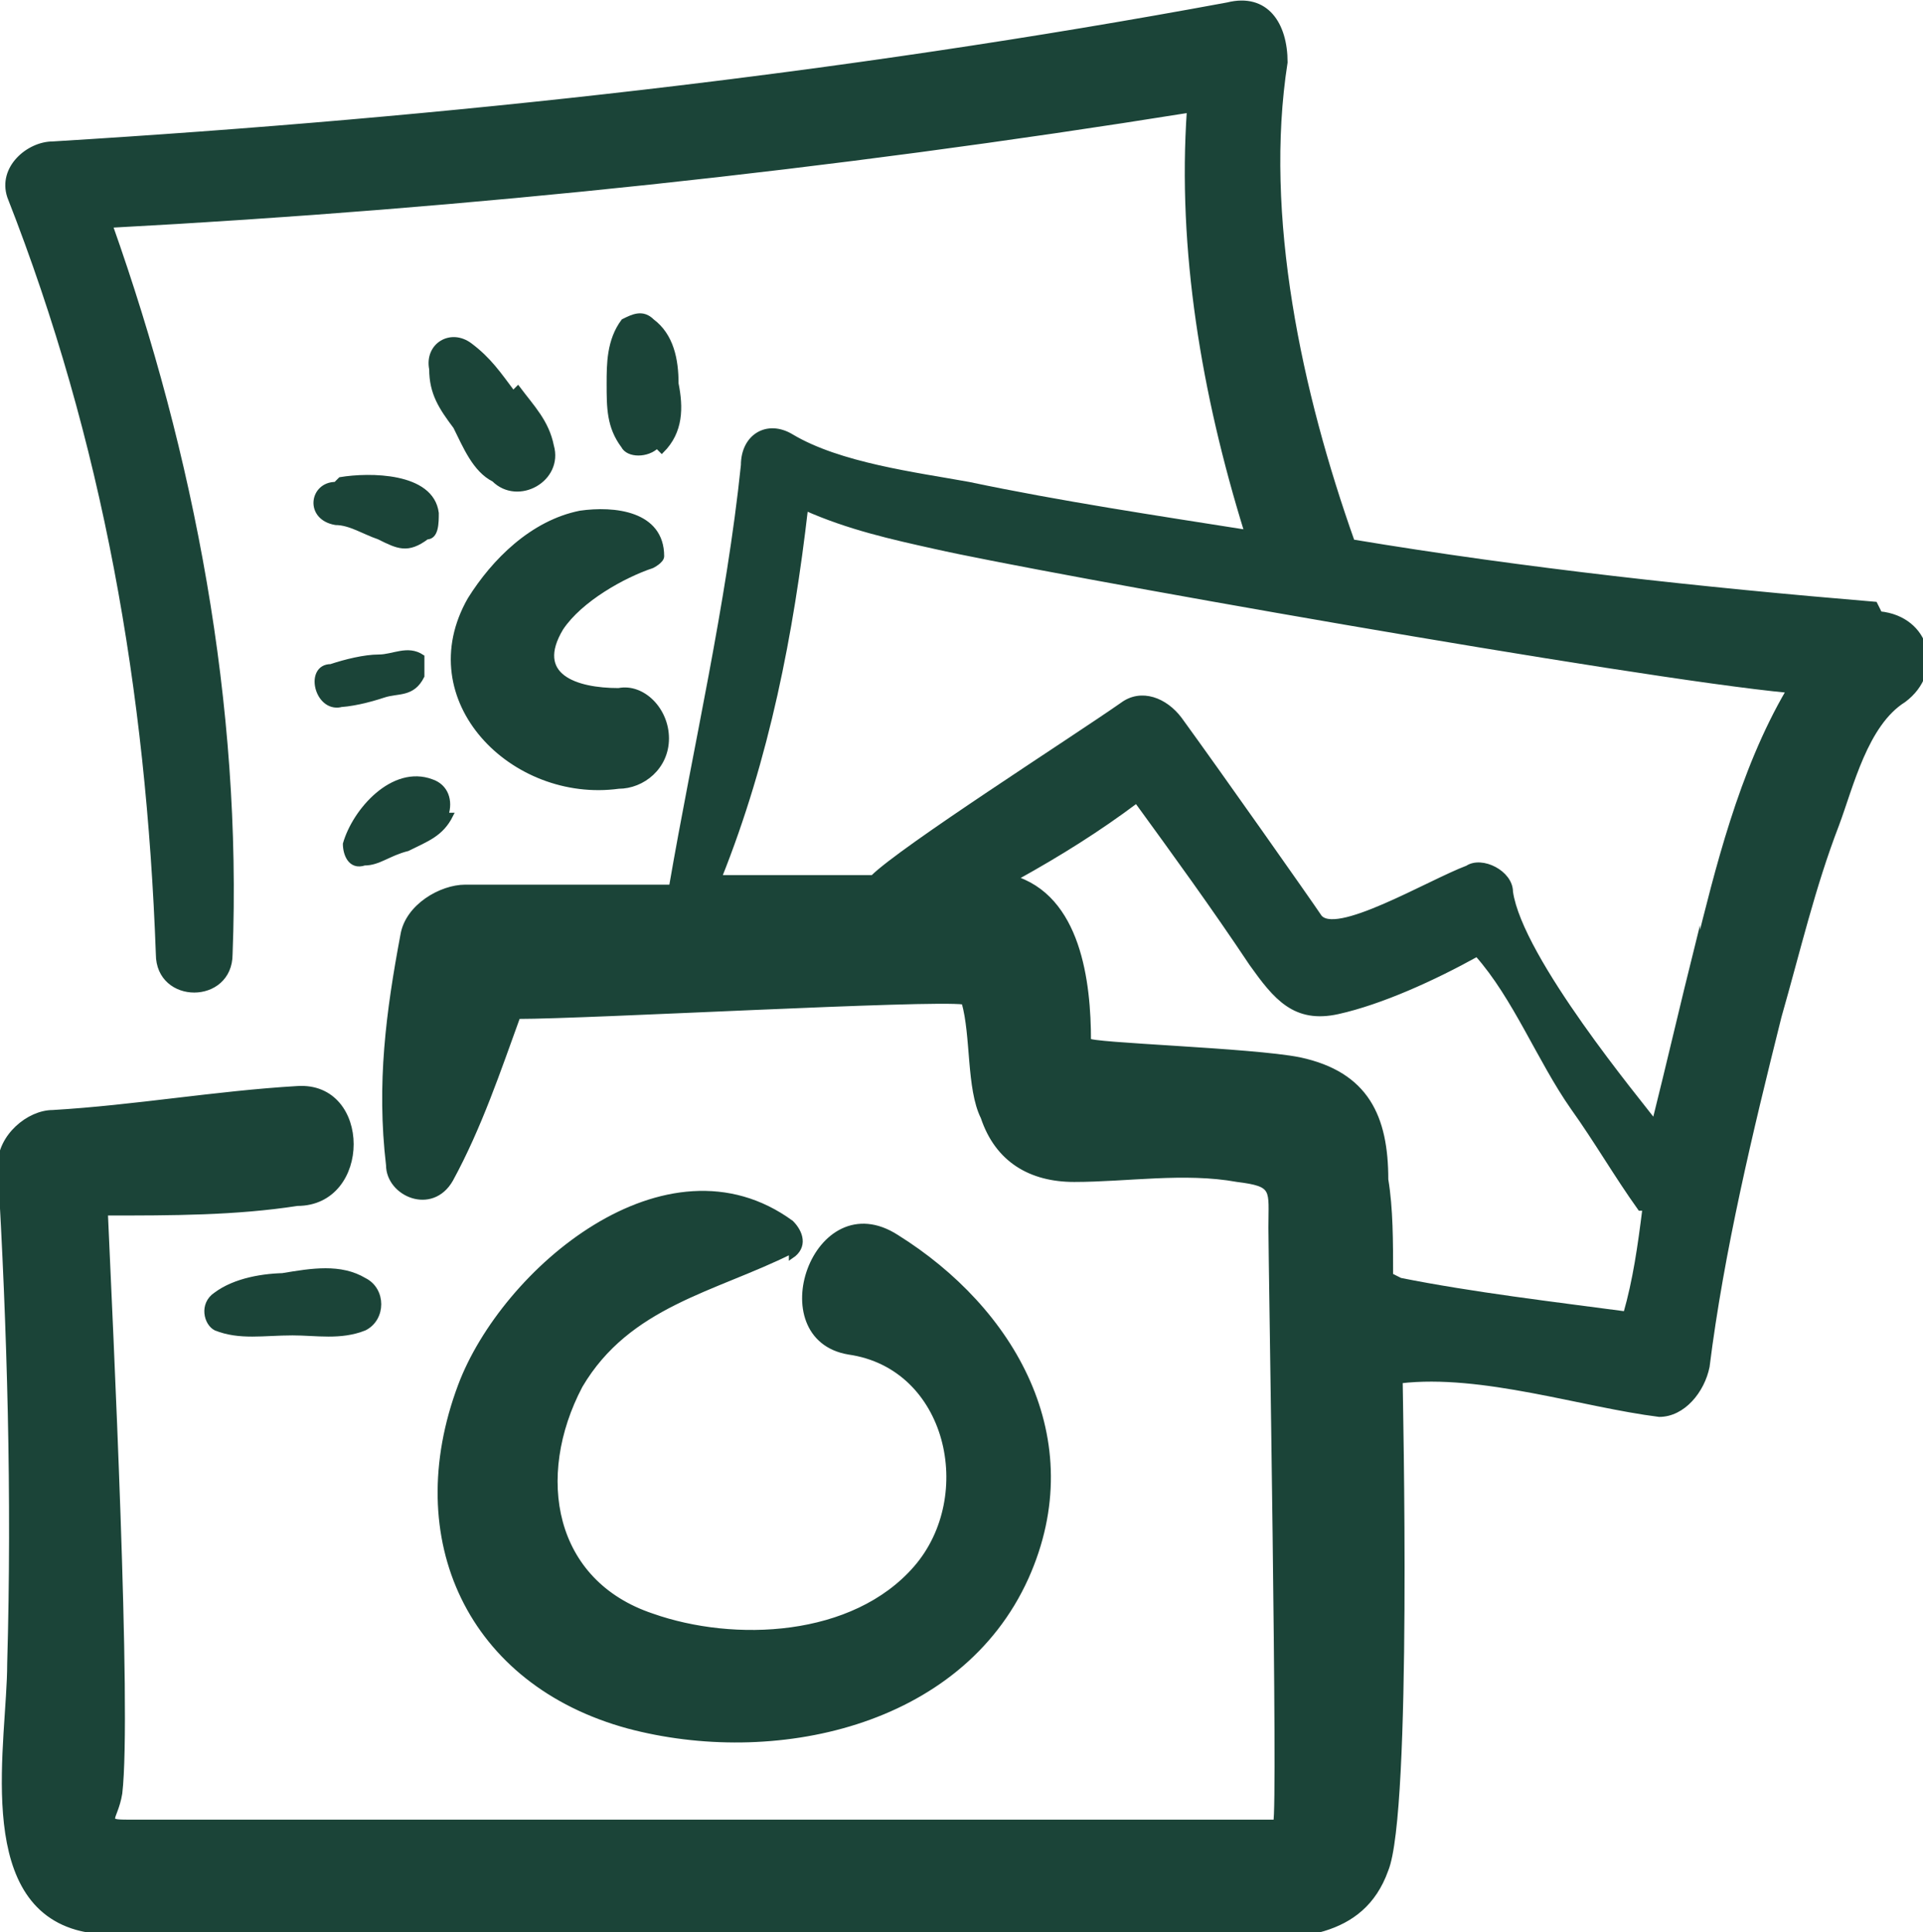 <?xml version="1.0" encoding="UTF-8"?>
<svg id="Ebene_1" xmlns="http://www.w3.org/2000/svg" width="40.1" height="40.3" version="1.1" viewBox="0 0 40.1 40.3">
  <!-- Generator: Adobe Illustrator 29.0.0, SVG Export Plug-In . SVG Version: 2.1.0 Build 186)  -->
  <defs>
    <style>
      .st0 {
        fill: #1b4438;
        stroke: #1b4438;
        stroke-miterlimit: 10;
        stroke-width: .1px;
      }
    </style>
  </defs>
  <path class="st0" d="M16.5,26.2c.3-.2.2-.5,0-.7-2.6-1.9-6,1-6.9,3.4-1.2,3.2.2,6.2,3.5,7.1,3,.8,6.9,0,8.3-3.1,1.3-2.9-.3-5.6-2.7-7.1-1.7-1.1-2.8,2.1-1,2.4,2.1.3,2.7,3,1.4,4.5-1.3,1.5-3.8,1.6-5.5,1-2.1-.7-2.5-2.9-1.5-4.8,1-1.7,2.8-2,4.4-2.8h0Z"/>
  <path class="st0" d="M6,26.6c-.5,0-1.1.1-1.5.4-.3.2-.2.6,0,.7.5.2,1,.1,1.6.1.5,0,1,.1,1.5-.1.4-.2.4-.8,0-1-.5-.3-1.1-.2-1.7-.1h0Z"/>
  <path class="st0" d="M39.1,12.6c-3.6-.3-7.3-.7-10.9-1.3-1.1-3.1-1.9-6.8-1.4-10,0-.8-.4-1.4-1.2-1.2C17.5,1.6,9.3,2.5,1.1,3c-.5,0-1.1.5-.9,1.1,2,5.1,2.9,10.3,3.1,15.8,0,1,1.5,1,1.5,0,.2-5.2-.8-10.4-2.5-15.2,7.5-.4,15-1.2,22.5-2.4-.2,2.9.3,5.9,1.2,8.8-1.9-.3-3.9-.6-5.8-1-1.1-.2-2.7-.4-3.7-1-.5-.3-1,0-1,.6-.3,2.9-1,5.9-1.5,8.8-1.5,0-2.9,0-4.3,0-.5,0-1.2.4-1.3,1-.3,1.6-.5,3.1-.3,4.8,0,.6.9,1,1.3.3.6-1.1,1-2.3,1.4-3.4,1.5,0,8.6-.4,9.3-.3.2.7.1,1.8.4,2.4.3.9,1,1.3,1.9,1.3,1.1,0,2.3-.2,3.4,0,.8.1.7.2.7,1,0,.7.2,12.2.1,12.4,0,0-23.2,0-23.8,0-.7,0-.4,0-.3-.6.2-1.7-.2-9.8-.3-12.1,1.4,0,2.7,0,4-.2,1.5,0,1.5-2.5,0-2.4-1.7.1-3.4.4-5.1.5-.5,0-1.1.5-1.1,1.1.2,3.4.3,6.9.2,10.4,0,1.6-.7,4.9,1.4,5.5,1.4.4,7.9.2,9.7.2,3.2,0,12.8,0,14.4,0,1.3,0,2.7,0,3.2-1.4.5-1.2.3-9.9.3-10.2,1.7-.2,3.8.5,5.4.7.5,0,.9-.5,1-1,.3-2.4.9-4.9,1.5-7.3.4-1.4.7-2.7,1.2-4,.3-.8.6-2.1,1.4-2.6.8-.6.5-1.7-.5-1.8h0ZM29,26.6c0-.7,0-1.4-.1-2,0-1.3-.4-2.2-1.8-2.5-1-.2-4.4-.3-4.4-.4,0-1.2-.2-3-1.6-3.4,0,0,0,0-.1,0,0,0,.1,0,.2,0,.9-.5,1.7-1,2.5-1.6.8,1.1,1.6,2.2,2.4,3.4.5.7.9,1.2,1.8,1,.9-.2,2-.7,2.9-1.2.8.9,1.3,2.2,2,3.2.5.7.9,1.4,1.4,2.1h.1c-.1.8-.2,1.5-.4,2.2-1.5-.2-3.2-.4-4.7-.7h0ZM35.4,19.7c-.3,1.2-.6,2.5-.9,3.7-.3-.4-2.8-3.4-3-4.8,0-.4-.6-.7-.9-.5-.8.3-2.8,1.5-3.1,1-.2-.3-2.1-3-2.9-4.1-.3-.4-.8-.6-1.2-.3-1,.7-4.6,3-5.2,3.6-.8,0-2.9,0-3.2,0,1-2.5,1.5-5.1,1.8-7.7.9.4,1.8.6,2.7.8,2.2.5,14.6,2.7,17.8,3-1,1.7-1.5,3.8-1.9,5.4h0Z"/>
  <path class="st0" d="M12.1,10.7c-1,.2-1.8,1-2.3,1.8-1.2,2.1.9,4.2,3.1,3.9.5,0,1-.4,1-1s-.5-1.1-1-1c-.9,0-1.8-.3-1.2-1.3.4-.6,1.3-1.1,1.9-1.3,0,0,.2-.1.2-.2,0-.9-1-1-1.7-.9h0Z"/>
  <path class="st0" d="M9.3,17c.1-.3,0-.6-.3-.7-.8-.3-1.6.6-1.8,1.3,0,.2.1.5.4.4.3,0,.5-.2.9-.3.4-.2.7-.3.9-.7Z"/>
  <path class="st0" d="M7,14.7c.3,0,.7-.1,1-.2s.6,0,.8-.4c0-.1,0-.3,0-.4-.3-.2-.6,0-.9,0-.3,0-.7.1-1,.2-.5,0-.3.9.2.8Z"/>
  <path class="st0" d="M7,10.1c-.5,0-.6.7,0,.8.3,0,.6.2.9.3.4.2.6.3,1,0,.2,0,.2-.3.2-.5-.1-.8-1.4-.8-2-.7Z"/>
  <path class="st0" d="M10.7,8.2c-.3-.4-.5-.7-.9-1-.4-.3-.9,0-.8.5,0,.5.2.8.5,1.2.2.4.4.9.8,1.1.5.5,1.4,0,1.2-.7-.1-.5-.4-.8-.7-1.2Z"/>
  <path class="st0" d="M13.8,9.4c.4-.4.4-.9.3-1.4,0-.5-.1-1-.5-1.3-.2-.2-.4-.1-.6,0-.3.4-.3.9-.3,1.3,0,.5,0,.9.3,1.3.1.2.5.2.7,0Z"/>
</svg>